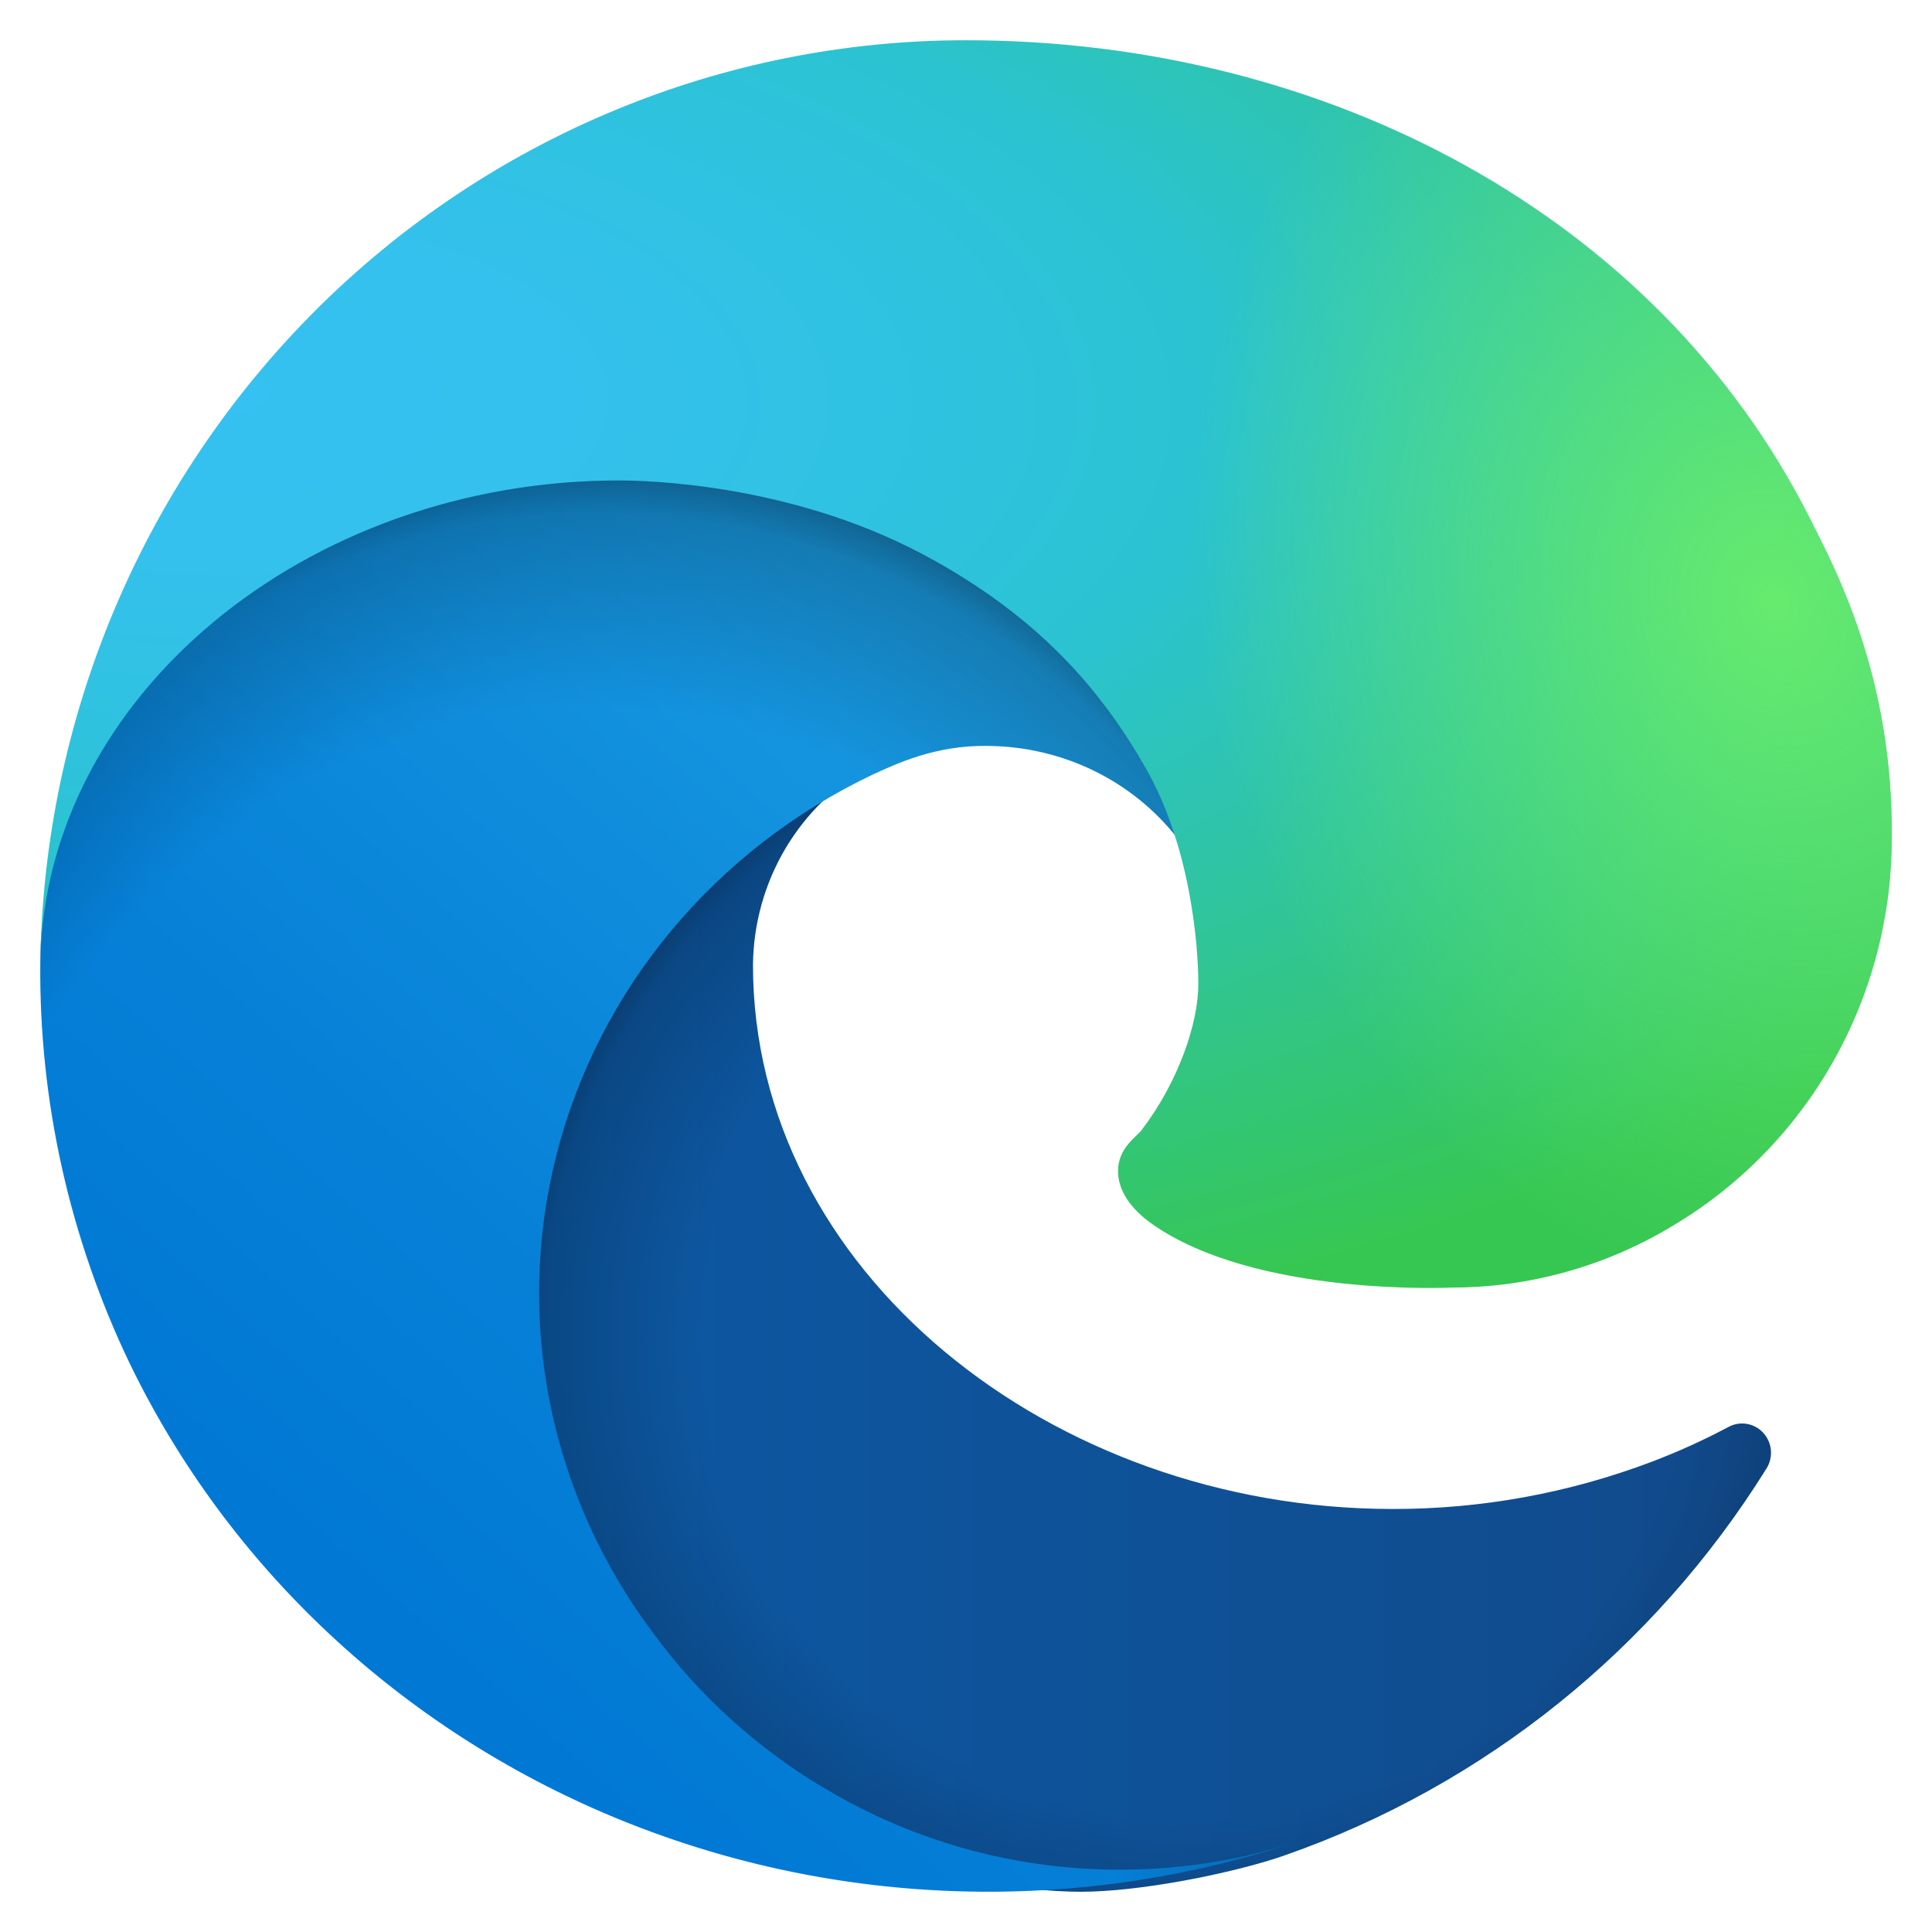 <svg xmlns="http://www.w3.org/2000/svg" width="48" height="48" viewBox="0 0 48 48" fill="none"><path d="M42.933 35.458C42.321 35.783 41.689 36.069 41.042 36.315C38.981 37.096 36.798 37.495 34.598 37.49C26.105 37.49 18.707 31.568 18.707 23.969C18.718 22.949 18.997 21.951 19.515 21.078C20.034 20.205 20.773 19.487 21.656 19C13.974 19.328 12 27.442 12 32.196C12 45.637 24.221 47 26.854 47C28.273 47 30.415 46.581 31.7 46.17L31.935 46.09C36.88 44.357 41.096 40.969 43.888 36.484C43.974 36.347 44.012 36.186 43.997 36.025C43.981 35.864 43.914 35.712 43.804 35.595C43.695 35.477 43.55 35.4 43.392 35.375C43.234 35.35 43.073 35.379 42.933 35.458Z" fill="url(#paint0_linear)"></path><path opacity="0.35" d="M42.933 35.458C42.321 35.783 41.689 36.069 41.042 36.315C38.981 37.096 36.798 37.495 34.598 37.49C26.105 37.49 18.707 31.568 18.707 23.969C18.718 22.949 18.997 21.951 19.515 21.078C20.034 20.205 20.773 19.487 21.656 19C13.974 19.328 12 27.442 12 32.196C12 45.637 24.221 47 26.854 47C28.273 47 30.415 46.581 31.7 46.17L31.935 46.09C36.88 44.357 41.096 40.969 43.888 36.484C43.974 36.347 44.012 36.186 43.997 36.025C43.981 35.864 43.914 35.712 43.804 35.595C43.695 35.477 43.55 35.4 43.392 35.375C43.234 35.35 43.073 35.379 42.933 35.458Z" fill="url(#paint1_radial)"></path><path d="M20.433 44.4C18.792 43.415 17.37 42.124 16.249 40.602C14.972 38.909 14.093 36.966 13.674 34.91C13.255 32.854 13.306 30.734 13.824 28.699C14.342 26.664 15.313 24.763 16.671 23.13C18.029 21.497 19.739 20.17 21.682 19.244C22.256 18.983 23.237 18.509 24.541 18.532C25.46 18.539 26.365 18.751 27.185 19.152C28.005 19.554 28.718 20.134 29.268 20.846C30.011 21.806 30.421 22.968 30.438 24.167C30.438 24.13 34.938 10 15.72 10C7.643 10 1.001 17.415 1.001 23.92C0.969 27.361 1.73 30.766 3.229 33.887C5.678 38.942 9.962 42.952 15.266 45.154C20.57 47.355 26.524 47.596 32 45.831C30.083 46.416 28.057 46.591 26.063 46.345C24.069 46.099 22.154 45.438 20.45 44.407L20.433 44.4Z" fill="url(#paint2_linear)"></path><path opacity="0.41" d="M20.433 44.4C18.792 43.415 17.37 42.124 16.249 40.602C14.972 38.909 14.093 36.966 13.674 34.91C13.255 32.854 13.306 30.734 13.824 28.699C14.342 26.664 15.313 24.763 16.671 23.13C18.029 21.497 19.739 20.17 21.682 19.244C22.256 18.983 23.237 18.509 24.541 18.532C25.46 18.539 26.365 18.751 27.185 19.152C28.005 19.554 28.718 20.134 29.268 20.846C30.011 21.806 30.421 22.968 30.438 24.167C30.438 24.13 34.938 10 15.72 10C7.643 10 1.001 17.415 1.001 23.92C0.969 27.361 1.73 30.766 3.229 33.887C5.678 38.942 9.962 42.952 15.266 45.154C20.57 47.355 26.524 47.596 32 45.831C30.083 46.416 28.057 46.591 26.063 46.345C24.069 46.099 22.154 45.438 20.45 44.407L20.433 44.4Z" fill="url(#paint3_radial)"></path><path d="M28.37 28.067C28.225 28.258 27.777 28.522 27.777 29.097C27.777 29.571 28.083 30.028 28.625 30.411C31.209 32.23 36.08 31.989 36.093 31.989C38.007 31.985 39.885 31.461 41.531 30.471C43.192 29.49 44.57 28.086 45.529 26.4C46.488 24.713 46.995 22.802 46.999 20.856C47.046 16.781 45.562 14.072 44.961 12.872C41.154 5.335 32.936 1 23.999 1C17.955 0.999 12.153 3.407 7.849 7.701C3.546 11.995 1.085 17.831 1 23.947C1.086 17.303 7.612 11.937 15.374 11.937C16.003 11.937 19.589 11.999 22.921 13.768C25.856 15.328 27.394 17.212 28.463 19.079C29.574 21.02 29.772 23.471 29.772 24.447C29.772 25.424 29.279 26.871 28.37 28.067Z" fill="url(#paint4_radial)"></path><path d="M28.37 28.067C28.225 28.258 27.777 28.522 27.777 29.097C27.777 29.571 28.083 30.028 28.625 30.411C31.209 32.23 36.08 31.989 36.093 31.989C38.007 31.985 39.885 31.461 41.531 30.471C43.192 29.49 44.57 28.086 45.529 26.4C46.488 24.713 46.995 22.802 46.999 20.856C47.046 16.781 45.562 14.072 44.961 12.872C41.154 5.335 32.936 1 23.999 1C17.955 0.999 12.153 3.407 7.849 7.701C3.546 11.995 1.085 17.831 1 23.947C1.086 17.303 7.612 11.937 15.374 11.937C16.003 11.937 19.589 11.999 22.921 13.768C25.856 15.328 27.394 17.212 28.463 19.079C29.574 21.02 29.772 23.471 29.772 24.447C29.772 25.424 29.279 26.871 28.37 28.067Z" fill="url(#paint5_radial)"></path><defs><linearGradient id="paint0_linear" x1="12" y1="33.004" x2="44.008" y2="33.004" gradientUnits="userSpaceOnUse"><stop stop-color="#0C59A4"></stop><stop offset="1" stop-color="#114A8B"></stop></linearGradient><radialGradient id="paint1_radial" cx="0" cy="0" r="1" gradientUnits="userSpaceOnUse" gradientTransform="translate(29.679 33.259) scale(17.119 16.485)"><stop offset="0.72" stop-opacity="0"></stop><stop offset="0.95" stop-opacity="0.53"></stop><stop offset="1"></stop></radialGradient><linearGradient id="paint2_linear" x1="29.082" y1="19.175" x2="9.324" y2="41.422" gradientUnits="userSpaceOnUse"><stop stop-color="#1B9DE2"></stop><stop offset="0.16" stop-color="#1595DF"></stop><stop offset="0.67" stop-color="#0680D7"></stop><stop offset="1" stop-color="#0078D4"></stop></linearGradient><radialGradient id="paint3_radial" cx="0" cy="0" r="1" gradientUnits="userSpaceOnUse" gradientTransform="translate(13.969 36.852) rotate(-81.098) scale(25.547 21.302)"><stop offset="0.76" stop-opacity="0"></stop><stop offset="0.95" stop-opacity="0.5"></stop><stop offset="1"></stop></radialGradient><radialGradient id="paint4_radial" cx="0" cy="0" r="1" gradientUnits="userSpaceOnUse" gradientTransform="translate(5.647 9.615) rotate(92.263) scale(36.837 77.528)"><stop stop-color="#35C1F1"></stop><stop offset="0.11" stop-color="#34C1ED"></stop><stop offset="0.23" stop-color="#2FC2DF"></stop><stop offset="0.31" stop-color="#2BC3D2"></stop><stop offset="0.67" stop-color="#36C752"></stop></radialGradient><radialGradient id="paint5_radial" cx="0" cy="0" r="1" gradientUnits="userSpaceOnUse" gradientTransform="translate(44.135 15.075) rotate(73.922) scale(17.683 14.236)"><stop stop-color="#66EB6E"></stop><stop offset="1" stop-color="#66EB6E" stop-opacity="0"></stop></radialGradient></defs></svg>